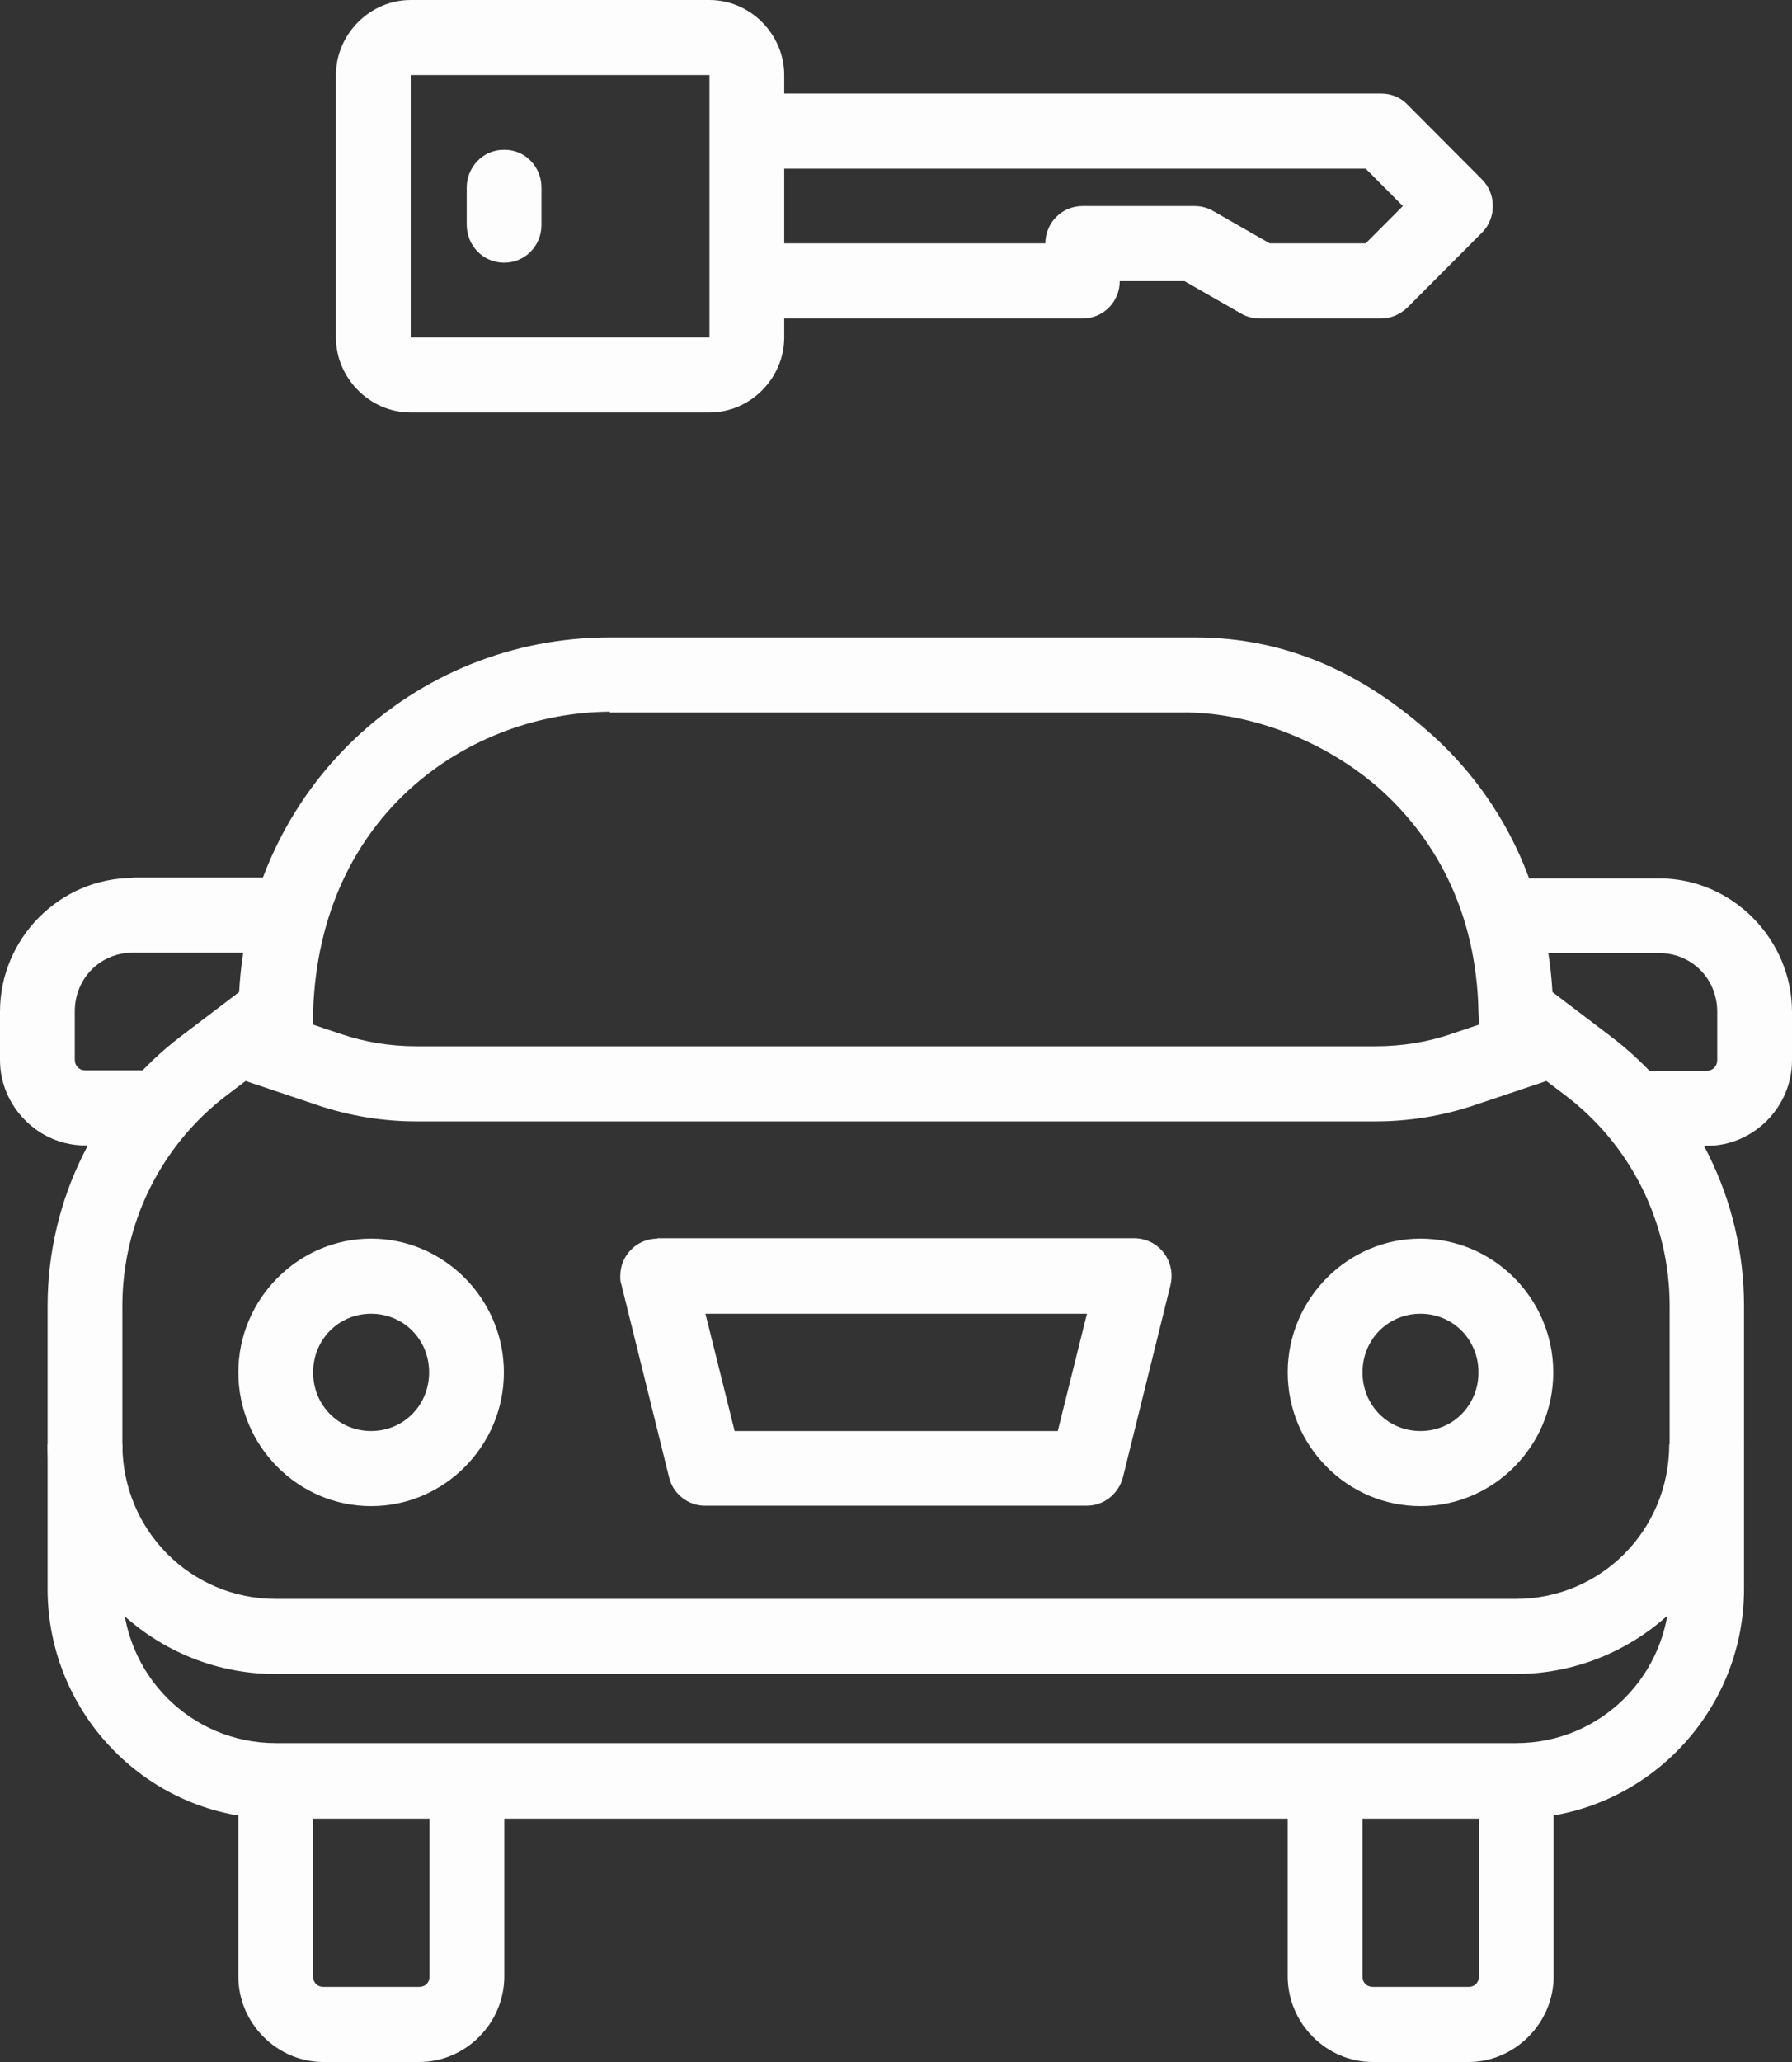 <svg width="80" height="92" viewBox="0 0 80 92" fill="none" xmlns="http://www.w3.org/2000/svg">
<rect x="0" y="0" width="80" height="92" fill="#333333" stroke="none"/>
<g clip-path="url(#clip0_496_807)">
<path fill-rule="evenodd" clip-rule="evenodd" d="M27.226 28.439C18.442 28.439 11.158 35.23 10.676 44.262L8.105 46.215C4.338 49.064 2.125 53.526 2.125 58.275V70.891C2.125 76.535 6.695 81.141 12.301 81.141H67.663C73.269 81.141 77.858 76.535 77.858 70.891V58.275C77.858 53.526 75.644 49.064 71.877 46.215L69.306 44.262C69.002 39.065 66.646 35.105 63.629 32.524C60.843 30.105 57.505 28.439 53.345 28.439H27.226ZM27.226 31.79H52.774C55.523 31.754 58.862 32.865 61.451 35.069C63.95 37.237 65.914 40.535 66.003 45.158L66.039 45.964L69.877 48.867C72.805 51.089 74.537 54.548 74.537 58.257V70.873C74.537 74.707 71.484 77.772 67.681 77.772H12.319C8.516 77.772 5.463 74.707 5.463 70.873V58.257C5.463 54.566 7.195 51.089 10.123 48.867L13.979 45.946V45.104C14.283 36.288 20.977 31.79 27.226 31.754V31.79Z" fill="#FDFDFD"/>
<path fill-rule="evenodd" clip-rule="evenodd" d="M10.712 44.62L9.659 47.792L14.14 49.297C15.568 49.781 17.068 50.032 18.585 50.032H61.415C62.932 50.032 64.432 49.781 65.86 49.297L70.341 47.792L69.288 44.62L64.807 46.125C63.718 46.502 62.575 46.681 61.415 46.681H18.585C17.425 46.681 16.3 46.502 15.193 46.125L10.712 44.62Z" fill="#FDFDFD"/>
<path fill-rule="evenodd" clip-rule="evenodd" d="M2.125 64.439C2.125 70.084 6.695 74.69 12.301 74.69H67.663C73.269 74.69 77.858 70.084 77.858 64.439H74.519C74.519 68.274 71.466 71.339 67.663 71.339H12.319C8.516 71.339 5.463 68.274 5.463 64.439H2.125Z" fill="#FDFDFD"/>
<path fill-rule="evenodd" clip-rule="evenodd" d="M10.64 79.6V88.183C10.64 90.262 12.354 92 14.443 92H18.71C20.799 92 22.513 90.262 22.513 88.183V79.6H19.174V88.183C19.174 88.47 18.978 88.649 18.71 88.649H14.443C14.175 88.649 13.979 88.47 13.979 88.183V79.6H10.64Z" fill="#FDFDFD"/>
<path fill-rule="evenodd" clip-rule="evenodd" d="M57.487 79.6V88.183C57.487 90.262 59.201 92 61.29 92H65.557C67.628 92 69.359 90.262 69.359 88.183V79.6H66.021V88.183C66.021 88.47 65.825 88.649 65.557 88.649H61.29C61.022 88.649 60.826 88.47 60.826 88.183V79.6H57.487Z" fill="#FDFDFD"/>
<path d="M16.568 55.264C13.319 55.264 10.64 57.952 10.64 61.232C10.64 64.511 13.301 67.199 16.568 67.199C19.835 67.199 22.495 64.511 22.495 61.232C22.495 57.952 19.817 55.264 16.568 55.264ZM16.568 58.615C18.014 58.615 19.157 59.762 19.157 61.232C19.157 62.701 18.014 63.848 16.568 63.848C15.122 63.848 13.979 62.701 13.979 61.232C13.979 59.762 15.122 58.615 16.568 58.615Z" fill="#FDFDFD"/>
<path d="M63.414 55.264C60.165 55.264 57.487 57.952 57.487 61.232C57.487 64.511 60.147 67.199 63.414 67.199C66.682 67.199 69.342 64.511 69.342 61.232C69.342 57.952 66.682 55.264 63.414 55.264ZM63.414 58.615C64.861 58.615 66.003 59.762 66.003 61.232C66.003 62.701 64.861 63.848 63.414 63.848C61.968 63.848 60.826 62.701 60.826 61.232C60.826 59.762 61.968 58.615 63.414 58.615Z" fill="#FDFDFD"/>
<path fill-rule="evenodd" clip-rule="evenodd" d="M29.351 55.264C28.422 55.264 27.69 56.017 27.69 56.931C27.69 57.074 27.69 57.2 27.744 57.325L29.868 65.909C30.047 66.662 30.725 67.181 31.475 67.181H48.507C49.275 67.181 49.935 66.662 50.132 65.909L52.256 57.325C52.47 56.429 51.935 55.515 51.042 55.3C50.917 55.264 50.774 55.247 50.632 55.247H29.333L29.351 55.264ZM31.493 58.615H48.525L47.222 63.848H32.796L31.493 58.615Z" fill="#FDFDFD"/>
<path fill-rule="evenodd" clip-rule="evenodd" d="M5.927 39.172C2.678 39.172 0 41.86 0 45.14V47.29C0 49.369 1.714 51.107 3.803 51.107H7.231V47.756H3.803C3.535 47.756 3.339 47.559 3.339 47.272V45.122C3.339 43.652 4.481 42.505 5.927 42.505H12.319V39.154H5.927V39.172Z" fill="#FDFDFD"/>
<path fill-rule="evenodd" clip-rule="evenodd" d="M67.681 39.173V42.524H74.073C75.519 42.524 76.662 43.67 76.662 45.14V47.29C76.662 47.577 76.465 47.774 76.197 47.774H73.055V51.125H76.197C78.286 51.125 80 49.387 80 47.308V45.158C80 41.896 77.322 39.191 74.073 39.191H67.681V39.173Z" fill="#FDFDFD"/>
<path d="M18.335 0C16.514 0 14.997 1.523 14.997 3.351V15.053C14.997 16.88 16.514 18.404 18.335 18.404H31.672C33.492 18.404 35.01 16.88 35.01 15.053V3.351C35.01 1.523 33.492 0 31.672 0H18.335ZM18.335 3.351H31.672V15.053H18.335V3.351Z" fill="#FDFDFD"/>
<path fill-rule="evenodd" clip-rule="evenodd" d="M33.332 4.175V7.526H60.968L62.629 9.193L60.968 10.859H56.684L54.149 9.408C53.899 9.264 53.613 9.193 53.327 9.193H48.328C47.4 9.193 46.668 9.945 46.668 10.859H33.332V14.21H48.328C49.257 14.21 49.989 13.458 49.989 12.544H52.881L55.416 13.995C55.666 14.139 55.952 14.21 56.237 14.21H61.647C62.093 14.21 62.504 14.031 62.825 13.726L66.164 10.376C66.806 9.73 66.806 8.655 66.164 8.01L62.825 4.659C62.522 4.337 62.093 4.175 61.647 4.175H33.314H33.332Z" fill="#FDFDFD"/>
<path fill-rule="evenodd" clip-rule="evenodd" d="M22.477 6.684C21.567 6.684 20.835 7.455 20.835 8.369V10.017C20.835 10.949 21.549 11.702 22.477 11.72C23.405 11.738 24.155 11.003 24.173 10.071C24.173 10.071 24.173 10.035 24.173 10.017V8.369C24.173 7.437 23.441 6.684 22.531 6.684C22.531 6.684 22.495 6.684 22.477 6.684Z" fill="#FDFDFD"/>
</g>
<defs>
<clipPath id="clip0_496_807">
<rect width="80" height="92" fill="white"/>
</clipPath>
</defs>
</svg>
